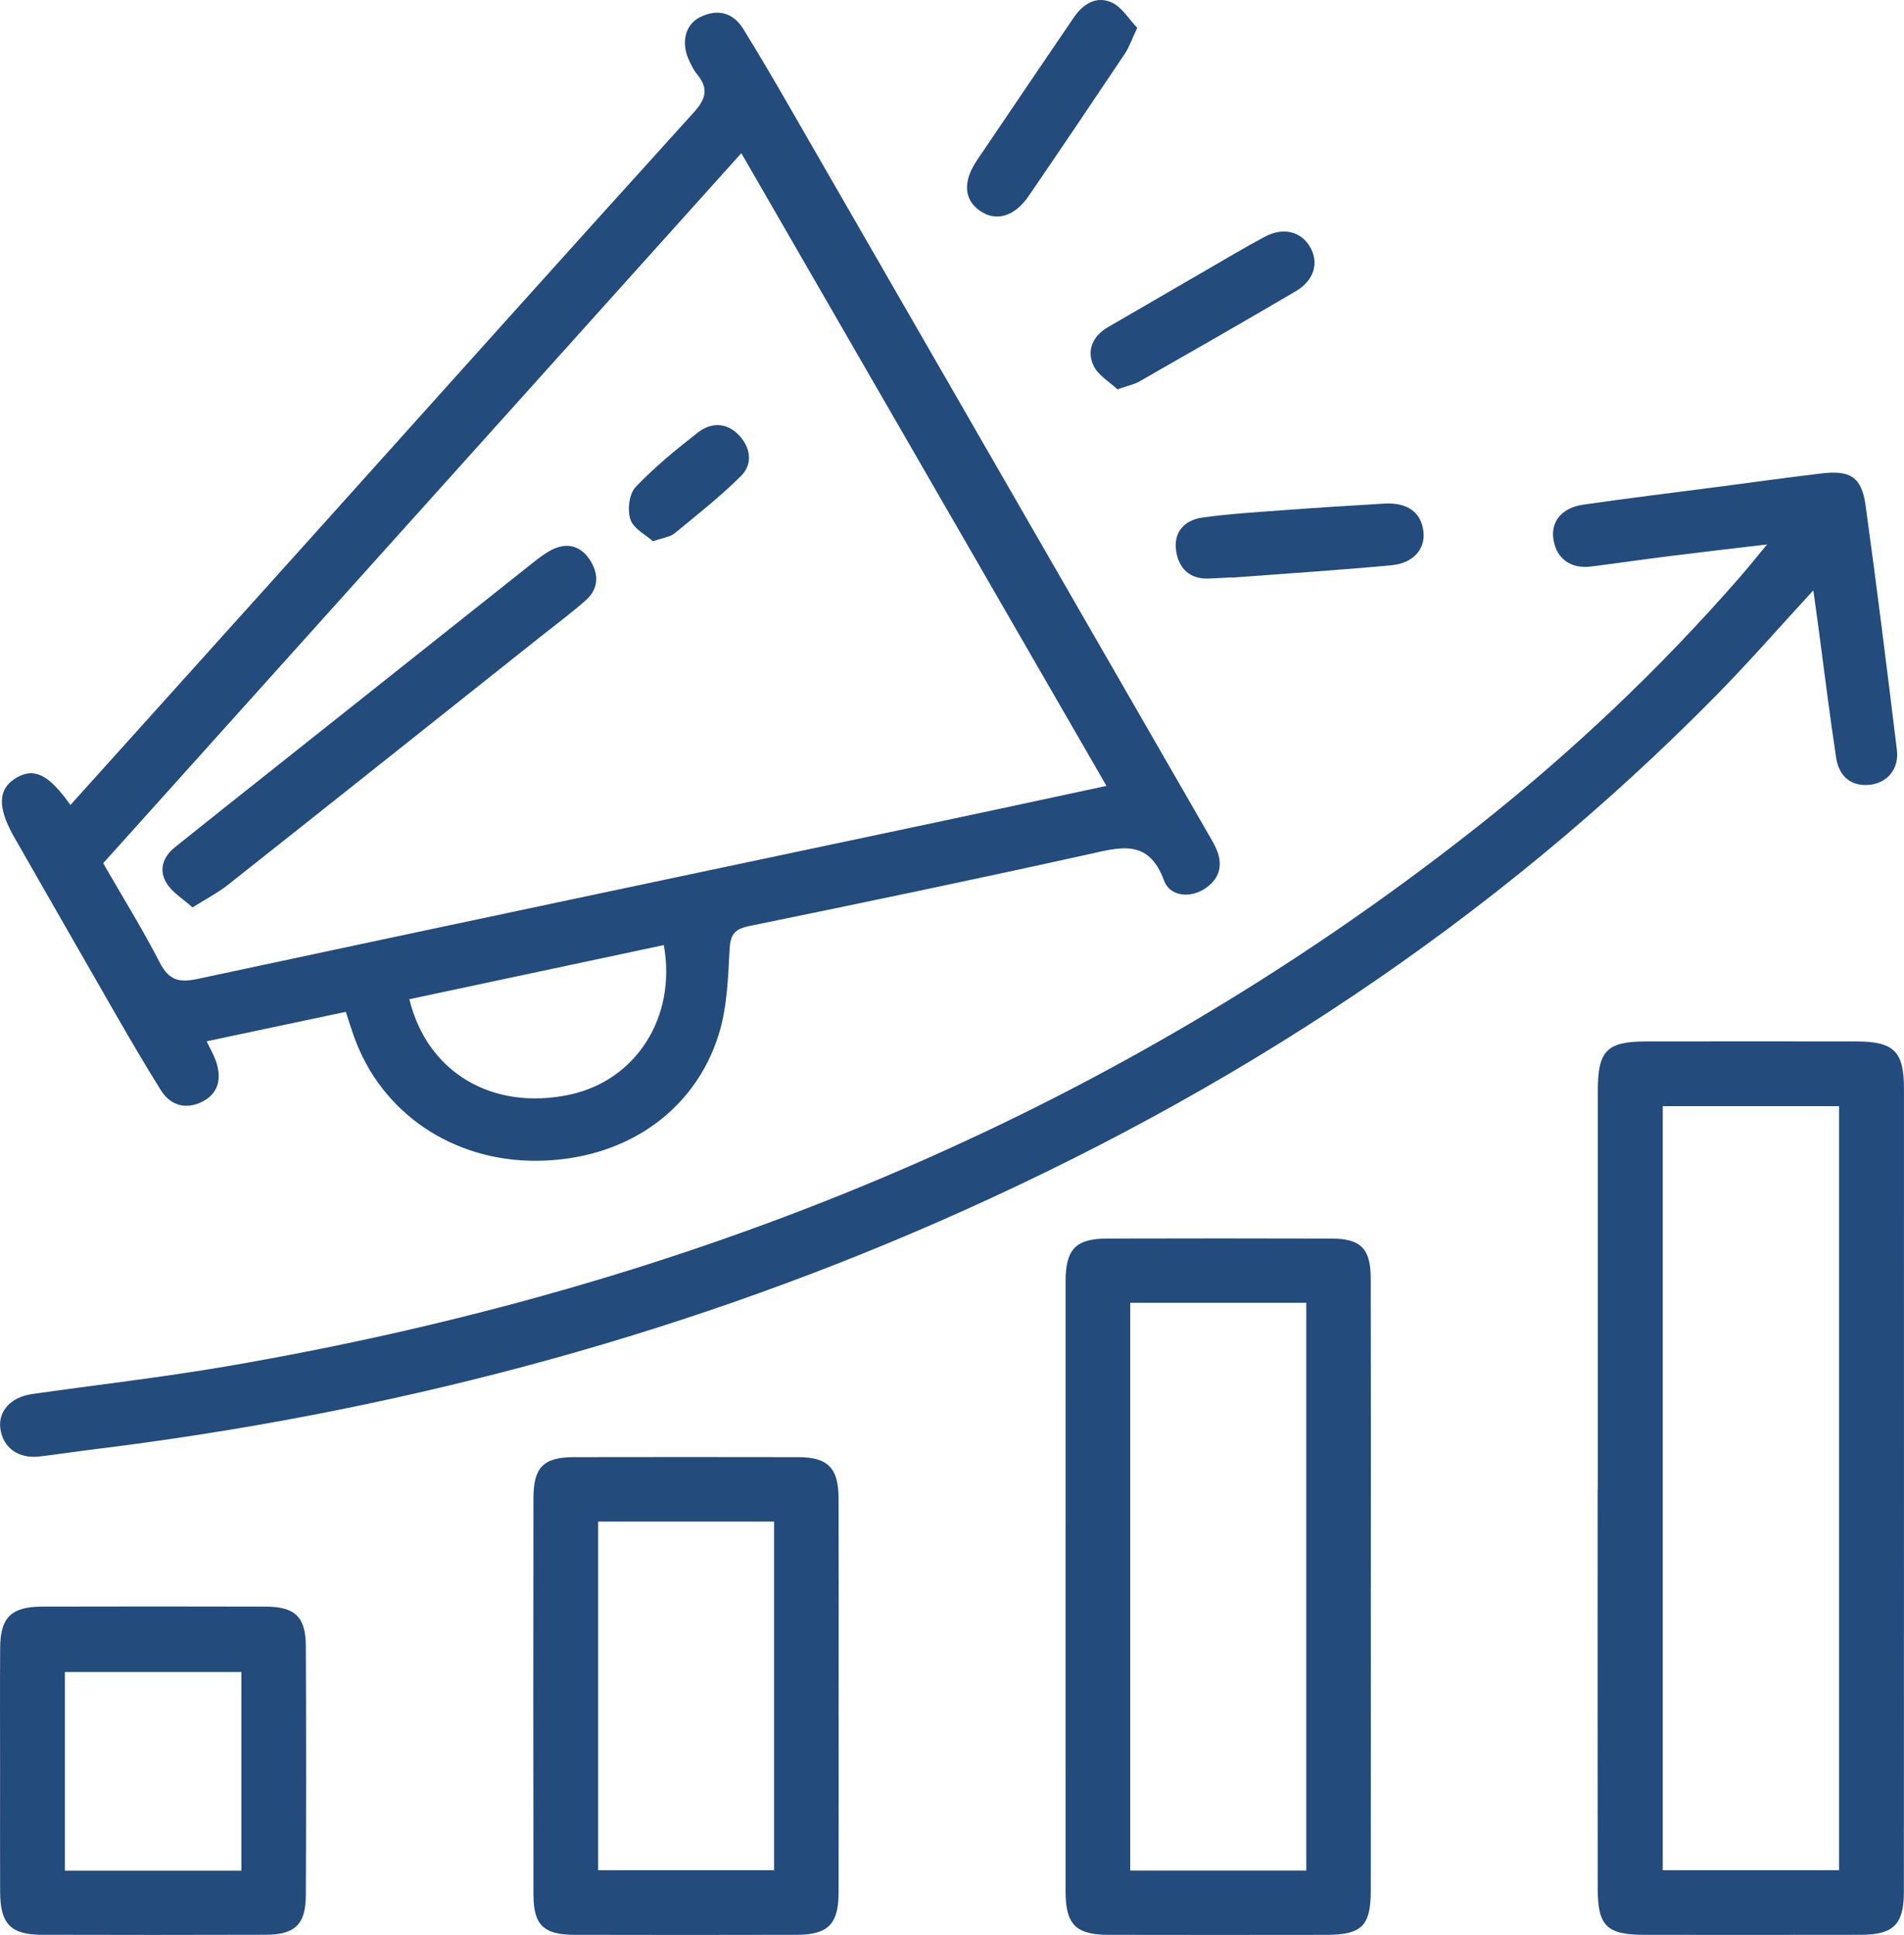 <svg xmlns="http://www.w3.org/2000/svg" id="Layer_2" viewBox="0 0 118.225 120.114"><defs><style>.cls-1{fill:#234b7c;}</style></defs><g id="Capa_1"><g><path class="cls-1" d="M4.373,49.97c4.931-5.477,9.8-10.877,14.662-16.285,8.002-8.9,15.985-17.817,24.023-26.684,.775-.855,.962-1.497,.229-2.383-.206-.249-.35-.556-.492-.851-.519-1.081-.27-2.234,.663-2.698,1.068-.532,2.044-.318,2.689,.72,1.014,1.632,1.981,3.294,2.94,4.959,8.633,14.976,17.259,29.955,25.887,44.934,.187,.325,.387,.645,.539,.986,.478,1.069,.185,1.965-.782,2.546-.94,.566-2.109,.382-2.45-.548-.963-2.627-2.717-2.074-4.708-1.633-7.001,1.55-14.022,3.012-21.048,4.451-.919,.188-1.174,.524-1.223,1.451-.095,1.766-.152,3.599-.67,5.265-1.511,4.865-5.913,7.819-11.303,7.855-5.219,.035-9.638-2.958-11.339-7.684-.172-.477-.319-.962-.517-1.561-2.88,.61-5.708,1.208-8.642,1.829,.224,.47,.436,.829,.572,1.214,.374,1.057,.188,2.02-.847,2.538-.994,.497-1.961,.257-2.576-.728-.943-1.51-1.843-3.047-2.732-4.59-2.128-3.693-4.238-7.396-6.359-11.093-1.061-1.851-1.028-3.014,.114-3.693,1.106-.657,2.019-.23,3.368,1.683Zm2.033,3.614c1.214,2.109,2.448,4.099,3.518,6.174,.563,1.093,1.193,1.256,2.342,1.01,15.329-3.28,30.67-6.506,46.006-9.75,3.433-.726,6.862-1.469,10.432-2.233-7.584-13.138-15.091-26.142-22.673-39.277-13.243,14.731-26.385,29.35-39.624,44.077Zm34.811,5.083c-5.267,1.12-10.531,2.24-15.799,3.36,1.111,4.566,5.169,6.929,9.923,5.932,4.158-.872,6.685-4.834,5.877-9.292Z"></path><path class="cls-1" d="M112.595,36.646c-2.077,2.254-3.95,4.403-5.944,6.433-13.924,14.17-30.24,24.82-48.383,32.763-16.779,7.345-34.31,11.901-52.467,14.129-1.117,.137-2.229,.311-3.347,.441-1.32,.154-2.275-.544-2.434-1.744-.14-1.063,.653-1.942,1.96-2.129,4.036-.576,8.092-1.037,12.109-1.726,28.53-4.895,54.663-15.386,77.536-33.409,5.946-4.685,11.432-9.87,16.411-15.581,.488-.56,.952-1.141,1.689-2.027-2.244,.267-4.15,.485-6.053,.724-1.628,.204-3.252,.442-4.879,.648-1.257,.159-2.139-.482-2.333-1.667-.182-1.112,.5-1.979,1.855-2.175,2.784-.402,5.577-.74,8.367-1.104,2.138-.279,4.275-.576,6.416-.833,1.791-.215,2.497,.224,2.739,1.97,.7,5.061,1.329,10.133,1.948,15.206,.142,1.161-.597,2.054-1.721,2.155-1.187,.106-1.885-.583-2.052-1.68-.41-2.687-.737-5.387-1.098-8.081-.093-.696-.191-1.392-.318-2.313Z"></path><path class="cls-1" d="M99.214,92.449c0-8.261-.002-16.523,.001-24.784,.001-2.439,.565-3.011,2.974-3.015,4.365-.006,8.731-.007,13.096,0,2.312,.004,2.937,.615,2.937,2.919,.004,16.616,.002,33.233-.004,49.849-.001,2.051-.635,2.683-2.695,2.687-4.459,.009-8.918,.006-13.377,.002-2.372-.002-2.935-.528-2.939-2.875-.014-8.261-.005-16.522-.005-24.784h.012Zm14.978,23.649v-47.432h-10.947v47.432h10.947Z"></path><path class="cls-1" d="M85.117,98.51c0,6.289,.005,12.578-.002,18.867-.003,2.178-.564,2.728-2.763,2.731-4.505,.007-9.011,.008-13.516-.001-2.038-.004-2.671-.647-2.671-2.7-.004-12.625-.004-25.25,.001-37.874,.001-1.988,.632-2.644,2.574-2.649,4.646-.012,9.293-.013,13.939,.001,1.817,.005,2.43,.622,2.434,2.477,.014,6.383,.005,12.766,.006,19.148Zm-4.005,17.605v-35.242h-10.933v35.242h10.933Z"></path><path class="cls-1" d="M52.073,105.387c-0,4.032,.006,8.063-.003,12.095-.004,1.96-.651,2.619-2.602,2.624-4.594,.011-9.188,.011-13.782-0-1.935-.005-2.559-.604-2.562-2.497-.012-8.204-.012-16.408-.001-24.612,.002-1.917,.629-2.541,2.511-2.544,4.641-.009,9.282-.008,13.923-0,1.849,.003,2.508,.67,2.513,2.559,.011,4.125,.003,8.251,.003,12.376Zm-14.932-10.934v21.644h10.924v-21.644h-10.924Z"></path><path class="cls-1" d="M.005,109.854c0-2.531-.013-5.063,.005-7.594,.013-1.846,.699-2.522,2.569-2.527,4.641-.012,9.282-.012,13.922,0,1.814,.005,2.481,.635,2.489,2.444,.024,5.156,.023,10.313,.001,15.469-.008,1.81-.672,2.451-2.481,2.456-4.641,.015-9.282,.014-13.922,.001-1.924-.005-2.571-.681-2.58-2.656-.011-2.531-.003-5.063-.002-7.594Zm14.984,6.267v-12.333H4.03v12.333H14.989Z"></path><path class="cls-1" d="M70.616,1.727c-.338,.714-.5,1.203-.776,1.615-1.977,2.956-3.968,5.903-5.976,8.838-.856,1.251-1.991,1.584-2.967,.94-1.047-.692-1.137-1.836-.228-3.18,1.991-2.946,3.989-5.888,5.988-8.83,.581-.856,1.414-1.399,2.386-.949,.628,.29,1.052,1.025,1.572,1.566Z"></path><path class="cls-1" d="M69.386,24.167c-.471-.448-1.21-.865-1.495-1.488-.431-.944-.035-1.826,.913-2.375,2.025-1.173,4.047-2.351,6.073-3.522,1.216-.703,2.42-1.426,3.659-2.087,1.145-.611,2.257-.327,2.814,.643,.559,.973,.258,2.062-.888,2.737-3.226,1.899-6.478,3.755-9.729,5.613-.316,.18-.694,.251-1.347,.479Z"></path><path class="cls-1" d="M76.463,35.841c-.467,.025-.934,.054-1.402,.073-1.199,.049-1.87-.638-2.032-1.714-.174-1.159,.511-1.912,1.619-2.069,1.618-.229,3.255-.328,4.887-.449,2.146-.159,4.293-.299,6.442-.421,1.433-.081,2.284,.56,2.41,1.755,.114,1.07-.622,1.945-1.991,2.073-3.306,.308-6.621,.52-9.933,.77-0-.006-.001-.012-.001-.018Z"></path><path class="cls-1" d="M11.955,56.33c-.597-.538-1.245-.924-1.603-1.493-.513-.814-.241-1.641,.508-2.243,1.899-1.528,3.813-3.038,5.721-4.554,5.505-4.373,11.01-8.747,16.519-13.116,.365-.289,.742-.581,1.154-.791,.928-.473,1.777-.267,2.345,.579,.576,.857,.619,1.799-.217,2.543-.874,.778-1.821,1.474-2.738,2.203-6.495,5.161-12.987,10.327-19.494,15.474-.609,.482-1.313,.842-2.195,1.398Z"></path><path class="cls-1" d="M40.546,33.6c-.44-.397-1.203-.775-1.4-1.348-.2-.584-.084-1.587,.314-2.008,1.18-1.247,2.528-2.35,3.89-3.406,.817-.634,1.791-.613,2.539,.182,.723,.77,.874,1.783,.118,2.532-1.288,1.277-2.723,2.409-4.129,3.562-.268,.22-.684,.258-1.331,.485Z"></path></g></g></svg>
